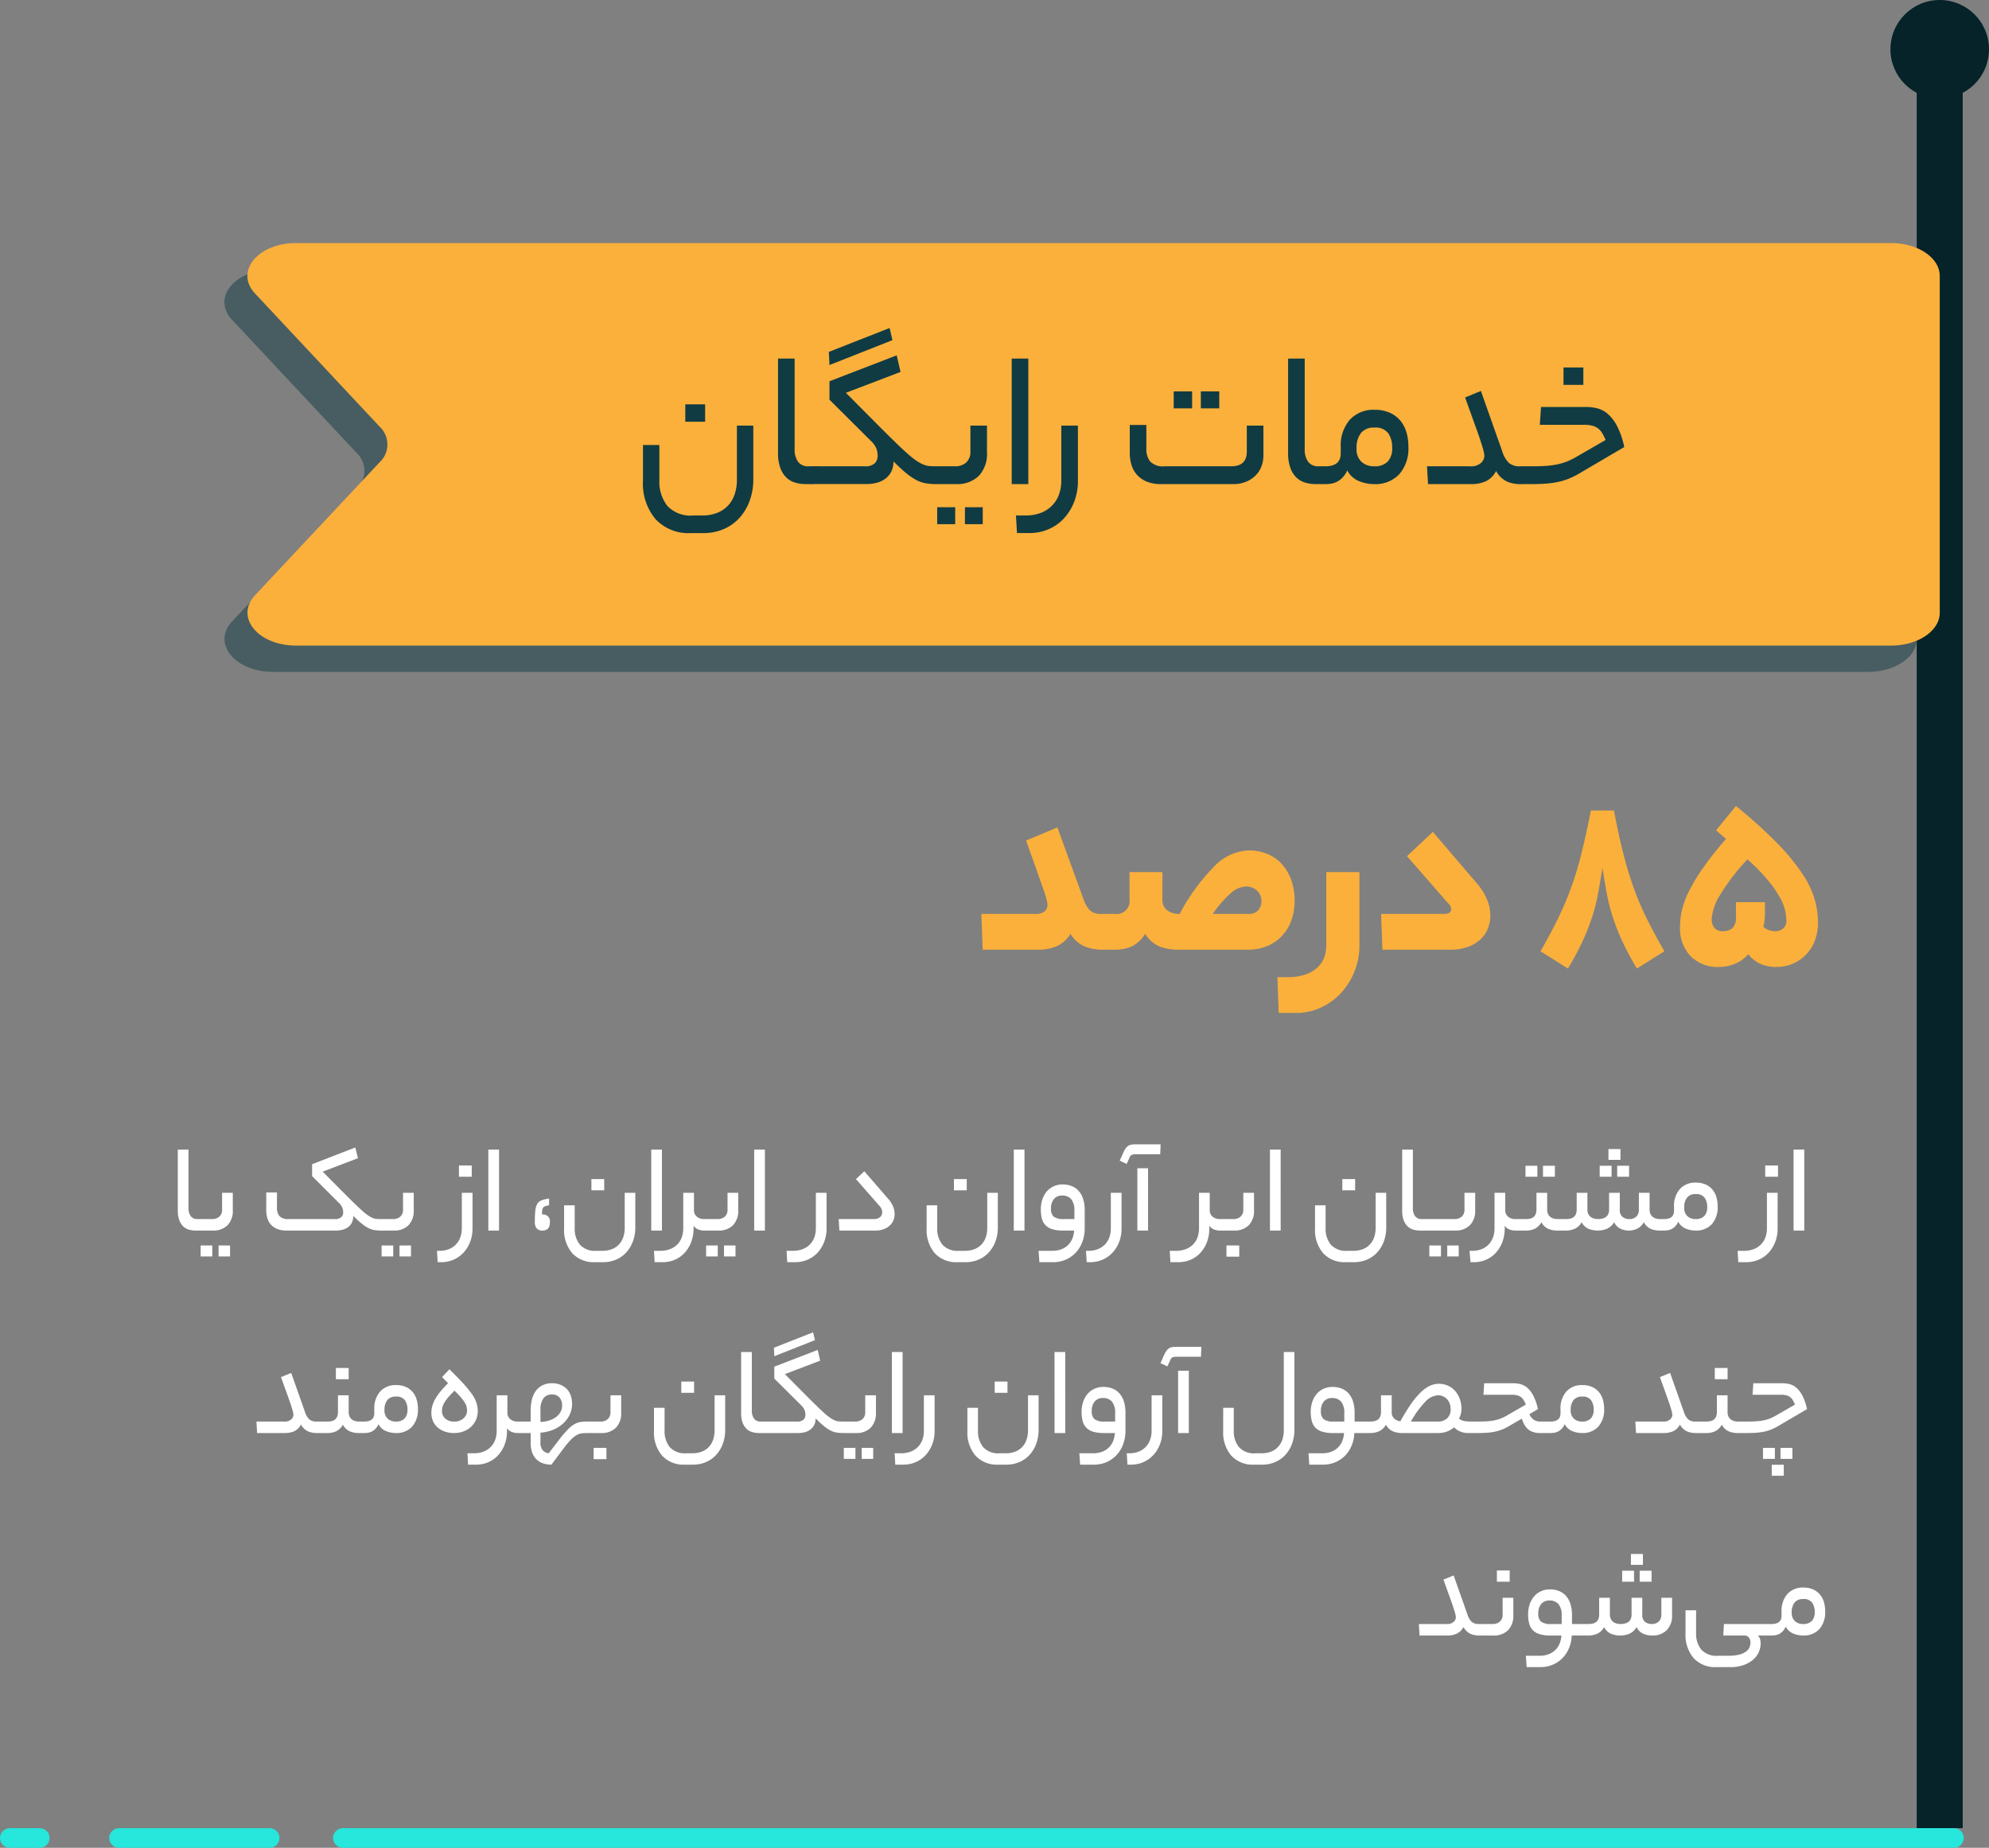 <svg xmlns="http://www.w3.org/2000/svg" width="304.5" height="282.908" viewBox="0 0 304.5 282.908"><rect x="0" y="0" width="304.5" height="282.908" fill="#808080" stroke="none"/><g transform="translate(-46.5 -3084.593)"><g transform="translate(-228.105 170.402)"><ellipse cx="7.545" cy="7.545" rx="7.545" ry="7.545" transform="translate(564.016 2914.19)" fill="#052329"/><path d="M0,0H7.042V269.845H0Z" transform="translate(568.04 2924.25)" fill="#052329"/><g transform="translate(308.96 2951.406)"><path d="M2076.315,524.568H1832.137c-5.865,0-9.427,4.369-6.292,7.718l19.114,20.427a3.711,3.711,0,0,1,0,5.377l-19.1,20.388c-3.138,3.349.424,7.72,6.291,7.72h244.169c4.112,0,7.445-2.252,7.445-5.03V529.6C2083.76,526.82,2080.427,524.568,2076.315,524.568Z" transform="translate(-1824.68 -520.544)" fill="#103b43" opacity="0.51" style="isolation:isolate"/><path d="M2072.815,520.568H1828.637c-5.865,0-9.427,4.369-6.292,7.718l19.114,20.427a3.711,3.711,0,0,1,0,5.377l-19.1,20.388c-3.138,3.349.425,7.72,6.291,7.72h244.169c4.111,0,7.445-2.252,7.445-5.03V525.6C2080.26,522.82,2076.927,520.568,2072.815,520.568Z" transform="translate(-1817.659 -520.568)" fill="#fbb03b"/></g><path d="M-58.172-.713A9.381,9.381,0,0,1-58.714,2.5a7.965,7.965,0,0,1-1.535,2.62,7,7,0,0,1-2.418,1.751A7.761,7.761,0,0,1-65.86,7.5h-1.891a6.878,6.878,0,0,1-5.394-2.139A8.447,8.447,0,0,1-75.067-.5V-5.983h2.511V-.589a6,6,0,0,0,1.209,3.906A4.827,4.827,0,0,0-67.379,4.8h1.364a6.048,6.048,0,0,0,2.4-.434,4.56,4.56,0,0,0,1.659-1.178,4.756,4.756,0,0,0,.961-1.736,6.923,6.923,0,0,0,.31-2.077V-8.959h2.511Zm-7.378-8.835h-3.038v-2.666h3.038ZM-50.174,0a5.58,5.58,0,0,1-1.612-.233,3.24,3.24,0,0,1-1.348-.791A3.934,3.934,0,0,1-54.049-2.5a6.576,6.576,0,0,1-.341-2.279V-19.22h2.542V-5.332a3.177,3.177,0,0,0,.512,1.891,1.866,1.866,0,0,0,1.627.713h.62q.682,0,.682,1.333,0,1.4-.682,1.4Zm3.565-20.243,9.3-3.658.434,1.86-9.641,3.813Zm5.456,17.515a2.124,2.124,0,0,0,1.581-.465,1.618,1.618,0,0,0,.434-1.147,3.462,3.462,0,0,0-.171-1.038,3.382,3.382,0,0,0-.883-1.255l-6.324-6.293v-2.821l10.292-3.968.589,2.542L-44-13.981l5.115,5.146q1.488,1.488,2.558,2.526t1.844,1.72a12.078,12.078,0,0,0,1.349,1.054,6.154,6.154,0,0,0,1.038.558,3.039,3.039,0,0,0,.93.217q.465.031,1.023.031a.534.534,0,0,1,.542.326,2.715,2.715,0,0,1,.14,1.007,2.963,2.963,0,0,1-.14,1.054A.532.532,0,0,1-30.148,0a9.746,9.746,0,0,1-1.628-.124,4.878,4.878,0,0,1-1.441-.5,9.386,9.386,0,0,1-1.55-1.054q-.837-.682-1.953-1.8a3.372,3.372,0,0,1-.341,1.581,3.13,3.13,0,0,1-.9,1.07,3.8,3.8,0,0,1-1.3.62,6.15,6.15,0,0,1-1.612.2h-8.215a.534.534,0,0,1-.542-.325,2.6,2.6,0,0,1-.139-.976,3.082,3.082,0,0,1,.139-1.085.532.532,0,0,1,.542-.341Zm13.826,0a2.477,2.477,0,0,0,1.752-.589,2.169,2.169,0,0,0,.635-1.674V-8.959H-22.4v4.092a4.888,4.888,0,0,1-1.256,3.612A4.714,4.714,0,0,1-27.141,0h-3.007a.534.534,0,0,1-.542-.325A2.6,2.6,0,0,1-30.83-1.3a3.082,3.082,0,0,1,.139-1.085.532.532,0,0,1,.542-.341Zm4.278,8.866h-2.728v-2.6h2.728Zm-4.216,0h-2.759v-2.6h2.759Zm8.649-25.358h2.542V0h-2.542ZM-8.479-.5a8.766,8.766,0,0,1-.573,3.208,7.918,7.918,0,0,1-1.566,2.542,6.913,6.913,0,0,1-2.356,1.659,7.348,7.348,0,0,1-2.945.589H-17.81l-.155-2.7h1.426a6.35,6.35,0,0,0,2.526-.45,4.816,4.816,0,0,0,1.7-1.193,4.7,4.7,0,0,0,.977-1.689A6.278,6.278,0,0,0-11.021-.5V-8.959h2.542ZM4.232,0A5.584,5.584,0,0,1,2.046-.388,4.05,4.05,0,0,1,.558-1.426,4.044,4.044,0,0,1-.279-2.945,6.263,6.263,0,0,1-.542-4.774V-9.052H2v3.658a2.989,2.989,0,0,0,.589,1.937,2.764,2.764,0,0,0,2.232.729H14.989q2.387,0,2.387-2.263V-8.959h2.542v4.464a4.772,4.772,0,0,1-.372,1.953,3.973,3.973,0,0,1-1.008,1.395,4.474,4.474,0,0,1-1.457.853A5.06,5.06,0,0,1,15.361,0ZM13.16-11.594H10.339v-2.6H13.16Zm-4.154,0H6.185v-2.6H9.006ZM27.915,0A5.58,5.58,0,0,1,26.3-.233a3.24,3.24,0,0,1-1.348-.791A3.934,3.934,0,0,1,24.04-2.5,6.576,6.576,0,0,1,23.7-4.774V-19.22h2.542V-5.332a3.177,3.177,0,0,0,.512,1.891,1.866,1.866,0,0,0,1.627.713H29q.682,0,.682,1.333Q29.682,0,29,0ZM29.4-2.728q2.356,0,2.356-1.984v-.961a6.006,6.006,0,0,1,1.379-4.169,4.885,4.885,0,0,1,3.828-1.535,5.549,5.549,0,0,1,2.232.419A4.489,4.489,0,0,1,40.811-9.8a4.888,4.888,0,0,1,.976,1.783,7.588,7.588,0,0,1,.326,2.279,5.988,5.988,0,0,1-1.4,4.232A4.986,4.986,0,0,1,36.874,0,6.006,6.006,0,0,1,34.5-.48a3.521,3.521,0,0,1-1.751-1.628,3.524,3.524,0,0,1-.682,1.069,3.4,3.4,0,0,1-.837.651,2.9,2.9,0,0,1-.915.31A5.75,5.75,0,0,1,29.4,0H29a.534.534,0,0,1-.542-.325,2.6,2.6,0,0,1-.139-.976,3.082,3.082,0,0,1,.139-1.085A.532.532,0,0,1,29-2.728Zm10.23-2.821a3.821,3.821,0,0,0-.6-2.232,2.407,2.407,0,0,0-2.124-.868,2.476,2.476,0,0,0-2.062.837,3.7,3.7,0,0,0-.666,2.356,2.61,2.61,0,0,0,.759,2.046,2.79,2.79,0,0,0,1.938.682,2.716,2.716,0,0,0,2.077-.729A2.949,2.949,0,0,0,39.633-5.549ZM51.507-2.728a2.325,2.325,0,0,0,1.736-.527,1.531,1.531,0,0,0,.5-1.023,3.459,3.459,0,0,0-.109-.744q-.108-.465-.418-1.426t-.9-2.589q-.589-1.628-1.519-4.231l2.418-.992,3.255,9.207a4.241,4.241,0,0,0,1.023,1.8,2.528,2.528,0,0,0,1.736.527h.4q.682,0,.682,1.333,0,1.4-.682,1.4h-.4a5.329,5.329,0,0,1-1.968-.372,3.743,3.743,0,0,1-1.721-1.643,3.457,3.457,0,0,1-1.628,1.6A5.334,5.334,0,0,1,51.785,0H45.12l-.155-2.728Zm17.05.93a13.068,13.068,0,0,1-1.581.837A10.08,10.08,0,0,1,65.317-.4a12.887,12.887,0,0,1-1.937.31Q62.326,0,60.962,0H59.629a.534.534,0,0,1-.542-.325,2.6,2.6,0,0,1-.139-.976,3.082,3.082,0,0,1,.139-1.085.532.532,0,0,1,.542-.341h1.426q1.178,0,2.093-.062a13.183,13.183,0,0,0,1.689-.217,8.854,8.854,0,0,0,1.457-.418,10.628,10.628,0,0,0,1.395-.667l4.619-2.666q-.248-.558-.48-.977a2.559,2.559,0,0,0-.6-.728,2.476,2.476,0,0,0-.9-.465,4.815,4.815,0,0,0-1.333-.155H62.233l.186-2.728h6.944a6.828,6.828,0,0,1,1.689.217,3.981,3.981,0,0,1,1.612.868,6.443,6.443,0,0,1,1.41,1.86A12.439,12.439,0,0,1,75.16-5.673ZM68.9-15.19H65.86v-2.666H68.9Z" transform="translate(448.105 2988.311)" fill="#103b43"/></g><path d="M-56.1-5.48a2.164,2.164,0,0,0,1.56-.42,1.289,1.289,0,0,0,.4-.9,3.757,3.757,0,0,0-.08-.66,12.354,12.354,0,0,0-.42-1.42q-.34-1-1-2.86t-1.78-4.98l4.8-2,4,11a4.834,4.834,0,0,0,.98,1.7,2.584,2.584,0,0,0,1.86.54h.44q.88,0,.88,2.64,0,2.84-.88,2.84h-.44a7.468,7.468,0,0,1-2.58-.46,4.75,4.75,0,0,1-2.26-1.98,4.61,4.61,0,0,1-2.1,1.9A6.882,6.882,0,0,1-55.46,0h-8.6l-.2-5.48Zm22.2,0a30.813,30.813,0,0,1,5.36-7.34,7.672,7.672,0,0,1,5.2-2.38,7.283,7.283,0,0,1,2.96.58A6.176,6.176,0,0,1-18.16-13a7.269,7.269,0,0,1,1.38,2.46,9.5,9.5,0,0,1,.48,3.06,9.109,9.109,0,0,1-.42,2.74,6.822,6.822,0,0,1-1.32,2.4A6.606,6.606,0,0,1-20.3-.64,7.655,7.655,0,0,1-23.58,0H-34.14A8.1,8.1,0,0,1-36.9-.46a4.729,4.729,0,0,1-2.28-1.98A4.889,4.889,0,0,1-41.34-.46,6.666,6.666,0,0,1-43.82,0h-1.52q-.52,0-.7-.66a8.086,8.086,0,0,1-.18-1.98,9.243,9.243,0,0,1,.18-2.18q.18-.66.7-.66h1.52a1.98,1.98,0,0,0,2.24-2.24v-4.16h5.04v4.16a1.963,1.963,0,0,0,.74,1.7A3.143,3.143,0,0,0-33.9-5.48Zm12.52-2a2.339,2.339,0,0,0-.12-.7,2,2,0,0,0-.42-.72,2.348,2.348,0,0,0-.76-.56,2.529,2.529,0,0,0-1.1-.22,3.694,3.694,0,0,0-2.2.94,15.954,15.954,0,0,0-2.84,3.26h5.48a1.811,1.811,0,0,0,1.48-.58A2.154,2.154,0,0,0-21.38-7.48Zm15,6.84a10.608,10.608,0,0,1-.74,3.92,10.567,10.567,0,0,1-2.04,3.3,9.8,9.8,0,0,1-3.08,2.26,8.929,8.929,0,0,1-3.86.84h-2.64l-.2-5.48h1.52a8.218,8.218,0,0,0,2.82-.42,5.158,5.158,0,0,0,1.84-1.1,3.942,3.942,0,0,0,1-1.54,5.366,5.366,0,0,0,.3-1.78V-11.88h5.08Zm17.84-9.68a9.6,9.6,0,0,1,1.66,2.56,6.363,6.363,0,0,1,.54,2.48,5.492,5.492,0,0,1-.38,2.04,4.535,4.535,0,0,1-1.16,1.68A5.659,5.659,0,0,1,10.18-.42,7.854,7.854,0,0,1,7.5,0H-2.86l-.2-5.48H6.62q1.04,0,1.04-.76a1.152,1.152,0,0,0-.4-.8L.9-14.32l3.96-3.72Zm19.36-2.2q-.32,2.04-.64,3.78a30.108,30.108,0,0,1-.86,3.48,32.887,32.887,0,0,1-1.42,3.7,44.037,44.037,0,0,1-2.36,4.44L21.34.24q1.56-2.72,2.68-5.02a50.207,50.207,0,0,0,2-4.7A50.578,50.578,0,0,0,27.6-14.7q.7-2.82,1.46-6.62h3.52q.72,3.8,1.44,6.62T35.6-9.48a43.99,43.99,0,0,0,2,4.7q1.14,2.3,2.7,5.02L36.1,2.88a44.036,44.036,0,0,1-2.36-4.44,32.888,32.888,0,0,1-1.42-3.7,30.108,30.108,0,0,1-.86-3.48Q31.14-10.48,30.82-12.52Zm11.88,9A11.538,11.538,0,0,1,43-6.08a13.321,13.321,0,0,1,1.08-2.9,28.416,28.416,0,0,1,2.14-3.54,52.531,52.531,0,0,1,3.52-4.44l-1.52-1.32L51.26-22a74.16,74.16,0,0,1,6.42,5.8,31.632,31.632,0,0,1,3.82,4.68,14.28,14.28,0,0,1,1.84,3.9,13.127,13.127,0,0,1,.48,3.42,7.564,7.564,0,0,1-.54,2.96A6.3,6.3,0,0,1,61.84.9a6.168,6.168,0,0,1-2.02,1.3,6.187,6.187,0,0,1-2.28.44,6.093,6.093,0,0,1-2.56-.48A5.083,5.083,0,0,1,53.14.68,5.1,5.1,0,0,1,51.1,2.16a6.325,6.325,0,0,1-2.36.48A5.877,5.877,0,0,1,44.3.98,6.211,6.211,0,0,1,42.7-3.52ZM58.98-4.4a8.042,8.042,0,0,0-.18-1.54A7.439,7.439,0,0,0,58-7.98a17.85,17.85,0,0,0-1.8-2.6,29.471,29.471,0,0,0-3.18-3.26,33.624,33.624,0,0,0-4.22,5.5,7.969,7.969,0,0,0-1.26,3.7,2.16,2.16,0,0,0,.38,1.24,1.549,1.549,0,0,0,1.38.56,2.2,2.2,0,0,0,1.4-.44,2.229,2.229,0,0,0,.56-1.8v-2.2H55.7v1.56a10.06,10.06,0,0,1-.06,1.18,9.651,9.651,0,0,1-.18,1.02,2.21,2.21,0,0,0,.8.5,2.718,2.718,0,0,0,.96.18,1.806,1.806,0,0,0,1.3-.44A1.483,1.483,0,0,0,58.98-4.4Z" transform="translate(261 3230)" fill="#fbb03b"/><path d="M8.44,18a3.6,3.6,0,0,1-1.04-.15,2.09,2.09,0,0,1-.87-.51,2.538,2.538,0,0,1-.59-.95,4.243,4.243,0,0,1-.22-1.47V5.6H7.36v8.96a2.05,2.05,0,0,0,.33,1.22,1.2,1.2,0,0,0,1.05.46h.4q.44,0,.44.86,0,.9-.44.9Zm2.52-1.76a1.6,1.6,0,0,0,1.13-.38,1.4,1.4,0,0,0,.41-1.08V12.22h1.64v2.64a3.154,3.154,0,0,1-.81,2.33,3.041,3.041,0,0,1-2.25.81H9.14a.344.344,0,0,1-.35-.21,1.68,1.68,0,0,1-.09-.63,1.989,1.989,0,0,1,.09-.7.343.343,0,0,1,.35-.22Zm2.76,5.72H11.96V20.28h1.76Zm-2.72,0H9.22V20.28H11ZM26.28,9.66V7.84L32.9,5.28l.4,1.64L27.9,8.98l3.3,3.32q.96.96,1.65,1.63t1.19,1.11a7.792,7.792,0,0,0,.87.68,3.971,3.971,0,0,0,.67.36,1.96,1.96,0,0,0,.6.14q.3.02.66.02a.344.344,0,0,1,.35.21,1.752,1.752,0,0,1,.09.65,1.912,1.912,0,0,1-.09.68.343.343,0,0,1-.35.22,6.287,6.287,0,0,1-1.05-.08,3.147,3.147,0,0,1-.93-.32,6.055,6.055,0,0,1-1-.68q-.54-.44-1.28-1.16a2.262,2.262,0,0,1-.21,1.02,1.923,1.923,0,0,1-.57.69,2.445,2.445,0,0,1-.85.4,4,4,0,0,1-1.03.13H22.34a3.6,3.6,0,0,1-1.41-.25,2.522,2.522,0,0,1-1.5-1.65,4.04,4.04,0,0,1-.17-1.18V12.16H20.9v2.36a1.92,1.92,0,0,0,.38,1.26,1.806,1.806,0,0,0,1.44.46h7.02a1.37,1.37,0,0,0,1.02-.3,1.044,1.044,0,0,0,.28-.74,2.064,2.064,0,0,0-.12-.67,2.316,2.316,0,0,0-.58-.81Zm12.38,6.58a1.6,1.6,0,0,0,1.13-.38,1.4,1.4,0,0,0,.41-1.08V12.22h1.64v2.64a3.154,3.154,0,0,1-.81,2.33,3.041,3.041,0,0,1-2.25.81H36.84a.344.344,0,0,1-.35-.21,1.68,1.68,0,0,1-.09-.63,1.989,1.989,0,0,1,.09-.7.343.343,0,0,1,.35-.22Zm2.76,5.72H39.66V20.28h1.76Zm-2.72,0H36.92V20.28H38.7Zm6.7-.86h.34a3.839,3.839,0,0,0,1.57-.29,3.045,3.045,0,0,0,1.07-.77A3.109,3.109,0,0,0,49,18.95a4.05,4.05,0,0,0,.2-1.27V12.22h1.64v5.46a5.655,5.655,0,0,1-.37,2.07,5.017,5.017,0,0,1-1.02,1.64,4.592,4.592,0,0,1-1.52,1.07,4.67,4.67,0,0,1-1.89.38H45.5ZM50.72,9.76H48.76V8.04h1.96ZM53.26,5.6H54.9V18H53.26ZM61.54,18a1.116,1.116,0,0,1-.87-.32,1.491,1.491,0,0,1-.29-1.02,16.412,16.412,0,0,1,.07-1.69,2.632,2.632,0,0,1,.29-1.03,1.307,1.307,0,0,1,.66-.56,4.925,4.925,0,0,1,1.16-.28v1.02a4.61,4.61,0,0,0-.6.16.625.625,0,0,0-.32.23.9.9,0,0,0-.13.39,5.4,5.4,0,0,0-.03.64,1.049,1.049,0,0,1,1.2,1.24Q62.68,18,61.54,18Zm14.22-.46a6.053,6.053,0,0,1-.35,2.07,5.139,5.139,0,0,1-.99,1.69,4.518,4.518,0,0,1-1.56,1.13,5.007,5.007,0,0,1-2.06.41H69.58a4.437,4.437,0,0,1-3.48-1.38,5.449,5.449,0,0,1-1.24-3.78V14.14h1.62v3.48a3.872,3.872,0,0,0,.78,2.52,3.114,3.114,0,0,0,2.56.96h.88a3.9,3.9,0,0,0,1.55-.28,2.942,2.942,0,0,0,1.07-.76,3.068,3.068,0,0,0,.62-1.12,4.466,4.466,0,0,0,.2-1.34V12.22h1.62ZM71,11.84H69.04V10.12H71ZM78.2,5.6h1.64V18H78.2Zm6.48,12.08a5.8,5.8,0,0,1-.36,2.07,5.063,5.063,0,0,1-.99,1.64,4.382,4.382,0,0,1-1.5,1.07,4.67,4.67,0,0,1-1.89.38H78.72l-.1-1.74h.92a4.1,4.1,0,0,0,1.63-.29,3.107,3.107,0,0,0,1.1-.77,3.033,3.033,0,0,0,.63-1.09,4.05,4.05,0,0,0,.2-1.27V12.22h1.64v2.62a1.286,1.286,0,0,0,.43,1.03,1.672,1.672,0,0,0,1.13.37h.22q.44,0,.44.86,0,.9-.44.9H86.3a2.56,2.56,0,0,1-.88-.16,1.554,1.554,0,0,1-.74-.58Zm3.66-1.44a1.6,1.6,0,0,0,1.13-.38,1.4,1.4,0,0,0,.41-1.08V12.22h1.64v2.64a3.154,3.154,0,0,1-.81,2.33,3.041,3.041,0,0,1-2.25.81H86.52a.344.344,0,0,1-.35-.21,1.68,1.68,0,0,1-.09-.63,1.989,1.989,0,0,1,.09-.7.343.343,0,0,1,.35-.22Zm2.76,5.72H89.34V20.28H91.1Zm-2.72,0H86.6V20.28h1.78ZM93.96,5.6H95.6V18H93.96Zm11.08,12.08a5.655,5.655,0,0,1-.37,2.07,5.108,5.108,0,0,1-1.01,1.64,4.46,4.46,0,0,1-1.52,1.07,4.741,4.741,0,0,1-1.9.38H99.02l-.1-1.74h.92a4.1,4.1,0,0,0,1.63-.29,3.107,3.107,0,0,0,1.1-.77,3.033,3.033,0,0,0,.63-1.09,4.05,4.05,0,0,0,.2-1.27V12.22h1.64Zm9.42-4.56a4.338,4.338,0,0,1,.76,1.19,3.041,3.041,0,0,1,.24,1.15,2.481,2.481,0,0,1-.2,1,2.345,2.345,0,0,1-.57.8,2.693,2.693,0,0,1-.93.54,3.794,3.794,0,0,1-1.28.2H107l-.1-1.76h5.34a1.47,1.47,0,0,0,.98-.29.94.94,0,0,0,.34-.75,1.51,1.51,0,0,0-.46-1.02l-3.56-4.06,1.28-1.2Zm16.8,4.42a6.052,6.052,0,0,1-.35,2.07,5.139,5.139,0,0,1-.99,1.69,4.518,4.518,0,0,1-1.56,1.13,5.007,5.007,0,0,1-2.06.41h-1.22a4.437,4.437,0,0,1-3.48-1.38,5.449,5.449,0,0,1-1.24-3.78V14.14h1.62v3.48a3.872,3.872,0,0,0,.78,2.52,3.114,3.114,0,0,0,2.56.96h.88a3.9,3.9,0,0,0,1.55-.28,2.942,2.942,0,0,0,1.07-.76,3.068,3.068,0,0,0,.62-1.12,4.466,4.466,0,0,0,.2-1.34V12.22h1.62Zm-4.76-5.7h-1.96V10.12h1.96Zm7.2-6.24h1.64V18H133.7Zm5.88,15.5a3.832,3.832,0,0,0,1.44-.25,2.966,2.966,0,0,0,1.03-.67,2.911,2.911,0,0,0,.63-.98,3.931,3.931,0,0,0,.26-1.2h-1.7a5.4,5.4,0,0,1-1.68-.22,2.384,2.384,0,0,1-1.04-.64,2.337,2.337,0,0,1-.53-1.03,5.749,5.749,0,0,1-.15-1.37,4.744,4.744,0,0,1,.22-1.45,3.686,3.686,0,0,1,.64-1.21,3.073,3.073,0,0,1,1.05-.83,3.292,3.292,0,0,1,1.47-.31,3.715,3.715,0,0,1,1.27.22,2.818,2.818,0,0,1,1.07.69,3.315,3.315,0,0,1,.73,1.23,5.523,5.523,0,0,1,.27,1.84v2.76a5.874,5.874,0,0,1-.33,1.96,4.905,4.905,0,0,1-.96,1.65,4.643,4.643,0,0,1-1.53,1.13,4.769,4.769,0,0,1-2.04.42h-2.08l-.12-1.74Zm-.18-6.46a1.59,1.59,0,0,0,.41,1.23,2.46,2.46,0,0,0,1.59.37h1.58V15a2.7,2.7,0,0,0-.49-1.81,1.74,1.74,0,0,0-1.37-.55,1.575,1.575,0,0,0-1.27.53A2.2,2.2,0,0,0,139.4,14.64Zm5.36,6.46h.34a3.839,3.839,0,0,0,1.57-.29,3.045,3.045,0,0,0,1.07-.77,3.109,3.109,0,0,0,.62-1.09,4.05,4.05,0,0,0,.2-1.27V12.22h1.64v5.46a5.656,5.656,0,0,1-.37,2.07,5.017,5.017,0,0,1-1.02,1.64,4.592,4.592,0,0,1-1.52,1.07,4.67,4.67,0,0,1-1.89.38h-.54Zm7.86-12.64h1.64V18h-1.64Zm-.22-2.14a1.887,1.887,0,0,0-.62.08.772.772,0,0,0-.38.48l-.42.92-1.06-.5.56-1.26a4.192,4.192,0,0,1,.35-.62,1.469,1.469,0,0,1,.38-.38,1.273,1.273,0,0,1,.48-.19,3.629,3.629,0,0,1,.65-.05h3.84l-.06,1.52Zm11.24,11.36a5.8,5.8,0,0,1-.36,2.07,5.063,5.063,0,0,1-.99,1.64,4.382,4.382,0,0,1-1.5,1.07,4.67,4.67,0,0,1-1.89.38h-1.22l-.1-1.74h.92a4.1,4.1,0,0,0,1.63-.29,3.107,3.107,0,0,0,1.1-.77,3.033,3.033,0,0,0,.63-1.09,4.05,4.05,0,0,0,.2-1.27V12.22h1.64v2.62a1.286,1.286,0,0,0,.43,1.03,1.672,1.672,0,0,0,1.13.37h.22q.44,0,.44.86,0,.9-.44.9h-.22a2.56,2.56,0,0,1-.88-.16,1.554,1.554,0,0,1-.74-.58Zm3.66-1.44a1.6,1.6,0,0,0,1.13-.38,1.4,1.4,0,0,0,.41-1.08V12.22h1.64v2.64a3.154,3.154,0,0,1-.81,2.33,3.041,3.041,0,0,1-2.25.81h-1.94a.344.344,0,0,1-.35-.21,1.68,1.68,0,0,1-.09-.63,1.989,1.989,0,0,1,.09-.7.343.343,0,0,1,.35-.22Zm.92,5.76h-1.96V20.28h1.96Zm4.7-16.4h1.64V18h-1.64Zm17.8,11.94a6.052,6.052,0,0,1-.35,2.07,5.138,5.138,0,0,1-.99,1.69,4.518,4.518,0,0,1-1.56,1.13,5.007,5.007,0,0,1-2.06.41h-1.22a4.437,4.437,0,0,1-3.48-1.38,5.449,5.449,0,0,1-1.24-3.78V14.14h1.62v3.48a3.872,3.872,0,0,0,.78,2.52,3.114,3.114,0,0,0,2.56.96h.88a3.9,3.9,0,0,0,1.55-.28,2.942,2.942,0,0,0,1.07-.76,3.068,3.068,0,0,0,.62-1.12,4.466,4.466,0,0,0,.2-1.34V12.22h1.62Zm-4.76-5.7H184V10.12h1.96ZM195.88,18a3.6,3.6,0,0,1-1.04-.15,2.09,2.09,0,0,1-.87-.51,2.538,2.538,0,0,1-.59-.95,4.242,4.242,0,0,1-.22-1.47V5.6h1.64v8.96a2.049,2.049,0,0,0,.33,1.22,1.2,1.2,0,0,0,1.05.46h.4q.44,0,.44.86,0,.9-.44.9Zm.7,0a.344.344,0,0,1-.35-.21,1.68,1.68,0,0,1-.09-.63,1.989,1.989,0,0,1,.09-.7.343.343,0,0,1,.35-.22h4.58a1.6,1.6,0,0,0,1.13-.38,1.4,1.4,0,0,0,.41-1.08V12.22h1.64v2.64a3.131,3.131,0,0,1-.82,2.33,3.048,3.048,0,0,1-2.24.81Zm5.24,3.96h-1.76V20.28h1.76Zm-2.72,0h-1.78V20.28h1.78Zm9.84-7.12a1.286,1.286,0,0,0,.43,1.03,1.641,1.641,0,0,0,1.11.37h.22q.44,0,.44.86,0,.9-.44.9h-.22a2.56,2.56,0,0,1-.88-.16,1.554,1.554,0,0,1-.74-.58v.42a5.8,5.8,0,0,1-.36,2.07,5.063,5.063,0,0,1-.99,1.64,4.407,4.407,0,0,1-1.49,1.07,4.6,4.6,0,0,1-1.88.38h-.52l-.14-1.74h.36a3.839,3.839,0,0,0,1.57-.29,3.045,3.045,0,0,0,1.07-.77,3.109,3.109,0,0,0,.62-1.09,4.05,4.05,0,0,0,.2-1.27V12.22h1.64Zm3.22,1.4q1.56,0,1.56-1.46V12.22h1.64v2.56a1.607,1.607,0,0,0,.13.68,1.189,1.189,0,0,0,.35.45,1.458,1.458,0,0,0,.51.25,2.209,2.209,0,0,0,.59.08h.56q.46,0,.46.86,0,.9-.46.9h-.62a3.5,3.5,0,0,1-1.35-.26,2.176,2.176,0,0,1-1.05-1.02,2.424,2.424,0,0,1-1.05,1.02,3.114,3.114,0,0,1-1.27.26H210.7a.344.344,0,0,1-.35-.21,1.68,1.68,0,0,1-.09-.63,1.989,1.989,0,0,1,.09-.7.343.343,0,0,1,.35-.22Zm4.38-6.48h-1.82V8.08h1.82Zm-2.68,0h-1.82V8.08h1.82Zm4.44,6.48q1.58,0,1.58-1.46V12.22h1.64v2.56a1.508,1.508,0,0,0,.14.68,1.281,1.281,0,0,0,.36.45,1.458,1.458,0,0,0,.51.25,2.209,2.209,0,0,0,.59.08q1.72,0,1.72-1.46V12.22h1.64v2.56a1.336,1.336,0,0,0,.43,1.14,1.645,1.645,0,0,0,1.01.32,1.5,1.5,0,0,0,1.09-.38,1.439,1.439,0,0,0,.39-1.08V12.22h1.64v2.56a1.607,1.607,0,0,0,.13.68,1.189,1.189,0,0,0,.35.45,1.469,1.469,0,0,0,.5.25,2.03,2.03,0,0,0,.56.08H233q.44,0,.44.86,0,.9-.44.9h-.42a3.556,3.556,0,0,1-1.37-.26,2.176,2.176,0,0,1-1.05-1.02,2.392,2.392,0,0,1-1.07,1.02,2.981,2.981,0,0,1-1.17.26,3.234,3.234,0,0,1-1.3-.26,2.211,2.211,0,0,1-1.02-1.02,2.33,2.33,0,0,1-1.12,1.02,3.679,3.679,0,0,1-1.36.26,3.762,3.762,0,0,1-1.41-.26,2.157,2.157,0,0,1-1.07-1.02,2.377,2.377,0,0,1-1.08,1.02,3.378,3.378,0,0,1-1.32.26h-.74a.344.344,0,0,1-.35-.21,1.68,1.68,0,0,1-.09-.63,1.989,1.989,0,0,1,.09-.7.343.343,0,0,1,.35-.22Zm8.28-9.06h-1.84V5.52h1.84Zm1.32,2.58h-1.82V8.08h1.82Zm-2.68,0H223.4V8.08h1.82Zm8.04,6.48q1.52,0,1.52-1.28v-.62a3.875,3.875,0,0,1,.89-2.69,3.151,3.151,0,0,1,2.47-.99,3.58,3.58,0,0,1,1.44.27,2.9,2.9,0,0,1,1.04.75,3.153,3.153,0,0,1,.63,1.15,4.9,4.9,0,0,1,.21,1.47,3.863,3.863,0,0,1-.9,2.73,3.216,3.216,0,0,1-2.48.97,3.875,3.875,0,0,1-1.53-.31,2.272,2.272,0,0,1-1.13-1.05,2.273,2.273,0,0,1-.44.69,2.2,2.2,0,0,1-.54.42,1.873,1.873,0,0,1-.59.2,3.71,3.71,0,0,1-.59.05H233a.344.344,0,0,1-.35-.21,1.68,1.68,0,0,1-.09-.63,1.989,1.989,0,0,1,.09-.7.343.343,0,0,1,.35-.22Zm6.6-1.82a2.465,2.465,0,0,0-.39-1.44,1.553,1.553,0,0,0-1.37-.56,1.6,1.6,0,0,0-1.33.54,2.384,2.384,0,0,0-.43,1.52,1.684,1.684,0,0,0,.49,1.32,1.8,1.8,0,0,0,1.25.44,1.752,1.752,0,0,0,1.34-.47A1.9,1.9,0,0,0,239.86,14.42Zm10.78,3.26a5.656,5.656,0,0,1-.37,2.07,5.108,5.108,0,0,1-1.01,1.64,4.46,4.46,0,0,1-1.52,1.07,4.741,4.741,0,0,1-1.9.38h-1.22l-.1-1.74h.92a4.1,4.1,0,0,0,1.63-.29,3.107,3.107,0,0,0,1.1-.77,3.033,3.033,0,0,0,.63-1.09,4.05,4.05,0,0,0,.2-1.27V12.22h1.64Zm.06-7.92h-1.96V8.04h1.96Zm2.38-4.16h1.64V18h-1.64ZM21.98,47.24a1.5,1.5,0,0,0,1.12-.34.988.988,0,0,0,.32-.66,2.231,2.231,0,0,0-.07-.48q-.07-.3-.27-.92t-.58-1.67q-.38-1.05-.98-2.73l1.56-.64,2.1,5.94a2.736,2.736,0,0,0,.66,1.16,1.631,1.631,0,0,0,1.12.34h.26q.44,0,.44.86,0,.9-.44.9h-.26a3.438,3.438,0,0,1-1.27-.24,2.415,2.415,0,0,1-1.11-1.06,2.23,2.23,0,0,1-1.05,1.03,3.441,3.441,0,0,1-1.37.27h-4.3l-.1-1.76Zm6.7,0q1.56,0,1.56-1.46V43.22h1.64v2.56a1.607,1.607,0,0,0,.13.68,1.189,1.189,0,0,0,.35.45,1.458,1.458,0,0,0,.51.25,2.209,2.209,0,0,0,.59.08h.56q.46,0,.46.86,0,.9-.46.9H33.4a3.5,3.5,0,0,1-1.35-.26A2.176,2.176,0,0,1,31,47.72a2.424,2.424,0,0,1-1.05,1.02,3.114,3.114,0,0,1-1.27.26H27.22a.344.344,0,0,1-.35-.21,1.68,1.68,0,0,1-.09-.63,1.989,1.989,0,0,1,.09-.7.343.343,0,0,1,.35-.22Zm3.2-6.48H29.92V39.04h1.96Zm2.4,6.48q1.52,0,1.52-1.28v-.62a3.875,3.875,0,0,1,.89-2.69,3.151,3.151,0,0,1,2.47-.99,3.58,3.58,0,0,1,1.44.27,2.9,2.9,0,0,1,1.04.75,3.153,3.153,0,0,1,.63,1.15,4.9,4.9,0,0,1,.21,1.47,3.863,3.863,0,0,1-.9,2.73A3.216,3.216,0,0,1,39.1,49a3.875,3.875,0,0,1-1.53-.31,2.272,2.272,0,0,1-1.13-1.05,2.274,2.274,0,0,1-.44.69,2.2,2.2,0,0,1-.54.42,1.873,1.873,0,0,1-.59.2,3.71,3.71,0,0,1-.59.05h-.26a.344.344,0,0,1-.35-.21,1.68,1.68,0,0,1-.09-.63,1.989,1.989,0,0,1,.09-.7.343.343,0,0,1,.35-.22Zm6.6-1.82a2.465,2.465,0,0,0-.39-1.44,1.553,1.553,0,0,0-1.37-.56,1.6,1.6,0,0,0-1.33.54,2.384,2.384,0,0,0-.43,1.52,1.684,1.684,0,0,0,.49,1.32,1.8,1.8,0,0,0,1.25.44,1.752,1.752,0,0,0,1.34-.47A1.9,1.9,0,0,0,40.88,45.42Zm3.66.5a3.891,3.891,0,0,1,.16-1.13,5.134,5.134,0,0,1,.47-1.07,7.663,7.663,0,0,1,.79-1.11q.48-.57,1.14-1.25l-.92-.92,1.12-1.2q1.24,1.22,2.07,2.12a16.667,16.667,0,0,1,1.34,1.62,5.265,5.265,0,0,1,.72,1.35,4.115,4.115,0,0,1,.21,1.31,3.319,3.319,0,0,1-.27,1.34,3.135,3.135,0,0,1-.76,1.07,3.528,3.528,0,0,1-1.15.7,4.033,4.033,0,0,1-1.44.25,4.261,4.261,0,0,1-1.43-.23,3.281,3.281,0,0,1-1.1-.63,2.767,2.767,0,0,1-.7-.97A3.078,3.078,0,0,1,44.54,45.92ZM50,45.56a2.214,2.214,0,0,0-.38-1.27,6.669,6.669,0,0,0-.59-.78q-.37-.43-.95-.99a13.422,13.422,0,0,0-1,1.06,5.617,5.617,0,0,0-.58.82,2.652,2.652,0,0,0-.27.65,2.424,2.424,0,0,0-.07.57,1.532,1.532,0,0,0,.49,1.15,1.928,1.928,0,0,0,1.39.47,2,2,0,0,0,1.43-.5A1.571,1.571,0,0,0,50,45.56Zm6.12,3.12a5.8,5.8,0,0,1-.36,2.07,5.063,5.063,0,0,1-.99,1.64,4.382,4.382,0,0,1-1.5,1.07,4.67,4.67,0,0,1-1.89.38H50.16l-.1-1.74h.92a4.1,4.1,0,0,0,1.63-.29,3.107,3.107,0,0,0,1.1-.77,3.033,3.033,0,0,0,.63-1.09,4.05,4.05,0,0,0,.2-1.27V43.22h1.64v2.62a1.286,1.286,0,0,0,.43,1.03,1.672,1.672,0,0,0,1.13.37h.22q.44,0,.44.86,0,.9-.44.9h-.22a2.56,2.56,0,0,1-.88-.16,1.554,1.554,0,0,1-.74-.58Zm3.62-1.44V45.52a7.336,7.336,0,0,1,.15-1.46,3.96,3.96,0,0,1,.52-1.33,2.938,2.938,0,0,1,1.01-.97,3.133,3.133,0,0,1,1.62-.38,3.234,3.234,0,0,1,1.31.25,2.856,2.856,0,0,1,.96.67,2.681,2.681,0,0,1,.58.99,3.866,3.866,0,0,1,.19,1.23,3.792,3.792,0,0,1-.39,1.72,4.436,4.436,0,0,1-1.05,1.36,5.247,5.247,0,0,1-1.54.93,5.99,5.99,0,0,1-1.86.41v1.42a1.87,1.87,0,0,0,.34,1.27,1.567,1.567,0,0,0,.92.47l1.8-2.34a16.221,16.221,0,0,1,1.24-1.41,4.27,4.27,0,0,1,.98-.75,2.763,2.763,0,0,1,.94-.3,9.345,9.345,0,0,1,1.14-.06.344.344,0,0,1,.35.21,1.752,1.752,0,0,1,.09.65,1.912,1.912,0,0,1-.09.68.343.343,0,0,1-.35.22q-.56,0-.97.04a2.176,2.176,0,0,0-.82.26,3.785,3.785,0,0,0-.86.67,13.583,13.583,0,0,0-1.07,1.25l-1.96,2.62a4.026,4.026,0,0,1-1.26-.19,2.63,2.63,0,0,1-1.01-.6A2.764,2.764,0,0,1,59.98,52a4.33,4.33,0,0,1-.24-1.52V49H57.96a.344.344,0,0,1-.35-.21,1.68,1.68,0,0,1-.09-.63,1.989,1.989,0,0,1,.09-.7.343.343,0,0,1,.35-.22Zm1.5.06a4.927,4.927,0,0,0,1.48-.27,3.382,3.382,0,0,0,1.03-.58,2.342,2.342,0,0,0,.61-.77,1.98,1.98,0,0,0,.2-.86,1.9,1.9,0,0,0-.39-1.24,1.443,1.443,0,0,0-1.19-.48,1.515,1.515,0,0,0-1.29.6,2.865,2.865,0,0,0-.45,1.74Zm9.18-.06a1.6,1.6,0,0,0,1.13-.38,1.4,1.4,0,0,0,.41-1.08V43.22H73.6v2.64a3.154,3.154,0,0,1-.81,2.33,3.041,3.041,0,0,1-2.25.81H68.6a.344.344,0,0,1-.35-.21,1.68,1.68,0,0,1-.09-.63,1.989,1.989,0,0,1,.09-.7.343.343,0,0,1,.35-.22ZM71.34,53H69.38V51.28h1.96Zm18.18-4.46a6.053,6.053,0,0,1-.35,2.07,5.139,5.139,0,0,1-.99,1.69,4.518,4.518,0,0,1-1.56,1.13,5.007,5.007,0,0,1-2.06.41H83.34a4.437,4.437,0,0,1-3.48-1.38,5.449,5.449,0,0,1-1.24-3.78V45.14h1.62v3.48a3.872,3.872,0,0,0,.78,2.52,3.114,3.114,0,0,0,2.56.96h.88a3.9,3.9,0,0,0,1.55-.28,2.942,2.942,0,0,0,1.07-.76,3.068,3.068,0,0,0,.62-1.12,4.466,4.466,0,0,0,.2-1.34V43.22h1.62Zm-4.76-5.7H82.8V41.12h1.96ZM94.68,49a3.6,3.6,0,0,1-1.04-.15,2.09,2.09,0,0,1-.87-.51,2.538,2.538,0,0,1-.59-.95,4.243,4.243,0,0,1-.22-1.47V36.6H93.6v8.96a2.05,2.05,0,0,0,.33,1.22,1.2,1.2,0,0,0,1.05.46h.4q.44,0,.44.86,0,.9-.44.9Zm2.3-13.06,6-2.36.28,1.2-6.22,2.46Zm3.52,11.3a1.37,1.37,0,0,0,1.02-.3,1.044,1.044,0,0,0,.28-.74,2.233,2.233,0,0,0-.11-.67,2.182,2.182,0,0,0-.57-.81l-4.08-4.06V38.84l6.64-2.56.38,1.64-5.4,2.06,3.3,3.32q.96.96,1.65,1.63t1.19,1.11a7.793,7.793,0,0,0,.87.68,3.97,3.97,0,0,0,.67.36,1.961,1.961,0,0,0,.6.14q.3.02.66.02a.344.344,0,0,1,.35.21,1.752,1.752,0,0,1,.09.65,1.912,1.912,0,0,1-.09.68.343.343,0,0,1-.35.22,6.287,6.287,0,0,1-1.05-.08,3.147,3.147,0,0,1-.93-.32,6.055,6.055,0,0,1-1-.68q-.54-.44-1.26-1.16a2.175,2.175,0,0,1-.22,1.02,2.02,2.02,0,0,1-.58.69,2.452,2.452,0,0,1-.84.4,3.968,3.968,0,0,1-1.04.13h-5.3a.344.344,0,0,1-.35-.21,1.68,1.68,0,0,1-.09-.63,1.989,1.989,0,0,1,.09-.7.343.343,0,0,1,.35-.22Zm8.92,0a1.6,1.6,0,0,0,1.13-.38,1.4,1.4,0,0,0,.41-1.08V43.22h1.64v2.64a3.154,3.154,0,0,1-.81,2.33,3.041,3.041,0,0,1-2.25.81H107.6a.344.344,0,0,1-.35-.21,1.68,1.68,0,0,1-.09-.63,1.989,1.989,0,0,1,.09-.7.343.343,0,0,1,.35-.22Zm2.76,5.72h-1.76V51.28h1.76Zm-2.72,0h-1.78V51.28h1.78Zm5.58-16.36h1.64V49h-1.64Zm6.54,12.08a5.655,5.655,0,0,1-.37,2.07,5.108,5.108,0,0,1-1.01,1.64,4.46,4.46,0,0,1-1.52,1.07,4.741,4.741,0,0,1-1.9.38h-1.22l-.1-1.74h.92a4.1,4.1,0,0,0,1.63-.29,3.107,3.107,0,0,0,1.1-.77,3.033,3.033,0,0,0,.63-1.09,4.05,4.05,0,0,0,.2-1.27V43.22h1.64Zm15.92-.14a6.053,6.053,0,0,1-.35,2.07,5.139,5.139,0,0,1-.99,1.69,4.519,4.519,0,0,1-1.56,1.13,5.007,5.007,0,0,1-2.06.41h-1.22a4.437,4.437,0,0,1-3.48-1.38,5.449,5.449,0,0,1-1.24-3.78V45.14h1.62v3.48a3.872,3.872,0,0,0,.78,2.52,3.114,3.114,0,0,0,2.56.96h.88a3.9,3.9,0,0,0,1.55-.28,2.942,2.942,0,0,0,1.07-.76,3.069,3.069,0,0,0,.62-1.12,4.466,4.466,0,0,0,.2-1.34V43.22h1.62Zm-4.76-5.7h-1.96V41.12h1.96Zm7.2-6.24h1.64V49h-1.64Zm5.88,15.5a3.832,3.832,0,0,0,1.44-.25,2.966,2.966,0,0,0,1.03-.67,2.911,2.911,0,0,0,.63-.98,3.931,3.931,0,0,0,.26-1.2h-1.7a5.4,5.4,0,0,1-1.68-.22,2.384,2.384,0,0,1-1.04-.64,2.337,2.337,0,0,1-.53-1.03,5.749,5.749,0,0,1-.15-1.37,4.744,4.744,0,0,1,.22-1.45,3.686,3.686,0,0,1,.64-1.21,3.073,3.073,0,0,1,1.05-.83,3.292,3.292,0,0,1,1.47-.31,3.715,3.715,0,0,1,1.27.22,2.818,2.818,0,0,1,1.07.69,3.315,3.315,0,0,1,.73,1.23,5.523,5.523,0,0,1,.27,1.84v2.76a5.874,5.874,0,0,1-.33,1.96,4.905,4.905,0,0,1-.96,1.65,4.643,4.643,0,0,1-1.53,1.13,4.769,4.769,0,0,1-2.04.42h-2.08l-.12-1.74Zm-.18-6.46a1.59,1.59,0,0,0,.41,1.23,2.46,2.46,0,0,0,1.59.37h1.58V46a2.7,2.7,0,0,0-.49-1.81,1.74,1.74,0,0,0-1.37-.55,1.575,1.575,0,0,0-1.27.53A2.2,2.2,0,0,0,145.64,45.64ZM151,52.1h.34a3.839,3.839,0,0,0,1.57-.29,3.045,3.045,0,0,0,1.07-.77,3.109,3.109,0,0,0,.62-1.09,4.05,4.05,0,0,0,.2-1.27V43.22h1.64v5.46a5.656,5.656,0,0,1-.37,2.07,5.017,5.017,0,0,1-1.02,1.64,4.592,4.592,0,0,1-1.52,1.07,4.67,4.67,0,0,1-1.89.38h-.54Zm7.86-12.64h1.64V49h-1.64Zm-.22-2.14a1.887,1.887,0,0,0-.62.08.772.772,0,0,0-.38.48l-.42.92-1.06-.5.56-1.26a4.192,4.192,0,0,1,.35-.62,1.469,1.469,0,0,1,.38-.38,1.273,1.273,0,0,1,.48-.19,3.629,3.629,0,0,1,.65-.05h3.84l-.06,1.52Zm18.02,11.22a6.052,6.052,0,0,1-.35,2.07,5.139,5.139,0,0,1-.99,1.69,4.519,4.519,0,0,1-1.56,1.13,5.007,5.007,0,0,1-2.06.41h-1.22A4.437,4.437,0,0,1,167,52.46a5.449,5.449,0,0,1-1.24-3.78V45.14h1.62v3.48a3.872,3.872,0,0,0,.78,2.52,3.114,3.114,0,0,0,2.56.96h.88a3.9,3.9,0,0,0,1.55-.28,2.942,2.942,0,0,0,1.07-.76,3.068,3.068,0,0,0,.62-1.12,4.466,4.466,0,0,0,.2-1.34v-12h1.62Zm4.24,3.56a3.832,3.832,0,0,0,1.44-.25,2.966,2.966,0,0,0,1.03-.67,2.911,2.911,0,0,0,.63-.98,3.931,3.931,0,0,0,.26-1.2h-1.7a5.4,5.4,0,0,1-1.68-.22,2.384,2.384,0,0,1-1.04-.64,2.337,2.337,0,0,1-.53-1.03,5.749,5.749,0,0,1-.15-1.37,4.744,4.744,0,0,1,.22-1.45,3.686,3.686,0,0,1,.64-1.21,3.073,3.073,0,0,1,1.05-.83,3.292,3.292,0,0,1,1.47-.31,3.715,3.715,0,0,1,1.27.22,2.818,2.818,0,0,1,1.07.69,3.315,3.315,0,0,1,.73,1.23,5.523,5.523,0,0,1,.27,1.84v1.32h1.78a.329.329,0,0,1,.33.21,1.752,1.752,0,0,1,.09.65,1.912,1.912,0,0,1-.09.68.329.329,0,0,1-.33.22h-1.82a5.615,5.615,0,0,1-.39,1.86,4.833,4.833,0,0,1-.97,1.54,4.572,4.572,0,0,1-1.5,1.05,4.786,4.786,0,0,1-1.96.39h-2.08l-.12-1.74Zm-.18-6.46a1.59,1.59,0,0,0,.41,1.23,2.46,2.46,0,0,0,1.59.37h1.58V46a2.7,2.7,0,0,0-.49-1.81,1.74,1.74,0,0,0-1.37-.55,1.575,1.575,0,0,0-1.27.53A2.2,2.2,0,0,0,180.72,45.64Zm12.16,1.56q.86-1.54,1.62-2.63a11.877,11.877,0,0,1,1.48-1.78,5.393,5.393,0,0,1,1.4-1.01,3.211,3.211,0,0,1,1.38-.32,3.371,3.371,0,0,1,1.43.3,3.217,3.217,0,0,1,1.1.82,3.792,3.792,0,0,1,.7,1.22,4.427,4.427,0,0,1,.25,1.5,3.057,3.057,0,0,1-.38,1.48,1.669,1.669,0,0,0,.82.39,6.125,6.125,0,0,0,.96.07h.28q.44,0,.44.86,0,.9-.44.9h-.28q-.3,0-.61-.01a2.636,2.636,0,0,1-.63-.1,3.227,3.227,0,0,1-.64-.26,2.525,2.525,0,0,1-.64-.51,3.652,3.652,0,0,1-1.07.64,3.833,3.833,0,0,1-1.41.24h-5.48a3.762,3.762,0,0,1-1.41-.26,2.157,2.157,0,0,1-1.07-1.02,2.377,2.377,0,0,1-1.08,1.02,3.378,3.378,0,0,1-1.32.26h-.62a.344.344,0,0,1-.35-.21,1.68,1.68,0,0,1-.09-.63,1.989,1.989,0,0,1,.09-.7.343.343,0,0,1,.35-.22h.66q1.6,0,1.6-1.46V43.22h1.64v2.56a1.3,1.3,0,0,0,.37.99A1.674,1.674,0,0,0,192.88,47.2Zm7.7-1.9a2.3,2.3,0,0,0-.14-.8,2.036,2.036,0,0,0-.39-.66,1.886,1.886,0,0,0-.61-.45,1.85,1.85,0,0,0-.8-.17,2.843,2.843,0,0,0-1.89.94,14.591,14.591,0,0,0-2.25,3.08h4.2a1.989,1.989,0,0,0,1.32-.47A1.813,1.813,0,0,0,200.58,45.3Zm12.06.82a2.1,2.1,0,0,0,.71.88,1.947,1.947,0,0,0,1.03.24h1.24a.344.344,0,0,1,.35.21,1.752,1.752,0,0,1,.09.65,1.912,1.912,0,0,1-.09.68.343.343,0,0,1-.35.22h-1.34a3.246,3.246,0,0,1-1.12-.17,2.369,2.369,0,0,1-.78-.46,2.473,2.473,0,0,1-.53-.69,5.916,5.916,0,0,1-.37-.88l-1.8,1.04a8.432,8.432,0,0,1-1.02.54,6.5,6.5,0,0,1-1.07.36,8.313,8.313,0,0,1-1.25.2q-.68.06-1.56.06h-.86a.344.344,0,0,1-.35-.21,1.68,1.68,0,0,1-.09-.63,1.989,1.989,0,0,1,.09-.7.343.343,0,0,1,.35-.22h.92q.76,0,1.35-.04a8.505,8.505,0,0,0,1.09-.14,5.713,5.713,0,0,0,.94-.27,6.856,6.856,0,0,0,.9-.43l2.98-1.72q-.16-.36-.31-.63a1.651,1.651,0,0,0-.39-.47,1.6,1.6,0,0,0-.58-.3,3.106,3.106,0,0,0-.86-.1H205.6l.12-1.76h4.48a4.405,4.405,0,0,1,1.09.14,2.569,2.569,0,0,1,1.04.56,4.157,4.157,0,0,1,.91,1.2,8.025,8.025,0,0,1,.7,2.06Zm3.24,1.12q1.52,0,1.52-1.28v-.62a3.875,3.875,0,0,1,.89-2.69,3.151,3.151,0,0,1,2.47-.99,3.58,3.58,0,0,1,1.44.27,2.9,2.9,0,0,1,1.04.75,3.153,3.153,0,0,1,.63,1.15,4.9,4.9,0,0,1,.21,1.47,3.863,3.863,0,0,1-.9,2.73,3.216,3.216,0,0,1-2.48.97,3.875,3.875,0,0,1-1.53-.31,2.272,2.272,0,0,1-1.13-1.05,2.273,2.273,0,0,1-.44.69,2.2,2.2,0,0,1-.54.42,1.873,1.873,0,0,1-.59.2,3.71,3.71,0,0,1-.59.05h-.26a.344.344,0,0,1-.35-.21,1.68,1.68,0,0,1-.09-.63,1.989,1.989,0,0,1,.09-.7.343.343,0,0,1,.35-.22Zm6.6-1.82a2.465,2.465,0,0,0-.39-1.44,1.553,1.553,0,0,0-1.37-.56,1.6,1.6,0,0,0-1.33.54,2.384,2.384,0,0,0-.43,1.52,1.684,1.684,0,0,0,.49,1.32,1.8,1.8,0,0,0,1.25.44,1.752,1.752,0,0,0,1.34-.47A1.9,1.9,0,0,0,222.48,45.42Zm10.6,1.82a1.5,1.5,0,0,0,1.12-.34.988.988,0,0,0,.32-.66,2.232,2.232,0,0,0-.07-.48q-.07-.3-.27-.92t-.58-1.67q-.38-1.05-.98-2.73l1.56-.64,2.1,5.94a2.736,2.736,0,0,0,.66,1.16,1.631,1.631,0,0,0,1.12.34h.26q.44,0,.44.86,0,.9-.44.9h-.26a3.438,3.438,0,0,1-1.27-.24,2.415,2.415,0,0,1-1.11-1.06,2.23,2.23,0,0,1-1.05,1.03,3.441,3.441,0,0,1-1.37.27h-4.3l-.1-1.76Zm6.7,0q1.56,0,1.56-1.46V43.22h1.64v2.56a1.607,1.607,0,0,0,.13.68,1.189,1.189,0,0,0,.35.45,1.458,1.458,0,0,0,.51.25,2.209,2.209,0,0,0,.59.08h.56q.46,0,.46.86,0,.9-.46.9h-.62a3.5,3.5,0,0,1-1.35-.26,2.176,2.176,0,0,1-1.05-1.02,2.424,2.424,0,0,1-1.05,1.02,3.114,3.114,0,0,1-1.27.26h-1.46a.344.344,0,0,1-.35-.21,1.68,1.68,0,0,1-.09-.63,1.989,1.989,0,0,1,.09-.7.343.343,0,0,1,.35-.22Zm3.2-6.48h-1.96V39.04h1.96Zm7.9,7.08a8.432,8.432,0,0,1-1.02.54,6.5,6.5,0,0,1-1.07.36,8.313,8.313,0,0,1-1.25.2q-.68.06-1.56.06h-.86a.344.344,0,0,1-.35-.21,1.68,1.68,0,0,1-.09-.63,1.989,1.989,0,0,1,.09-.7.343.343,0,0,1,.35-.22h.92q.76,0,1.35-.04a8.505,8.505,0,0,0,1.09-.14,5.713,5.713,0,0,0,.94-.27,6.856,6.856,0,0,0,.9-.43l2.98-1.72q-.16-.36-.31-.63a1.651,1.651,0,0,0-.39-.47,1.6,1.6,0,0,0-.58-.3,3.106,3.106,0,0,0-.86-.1H246.8l.12-1.76h4.48a4.405,4.405,0,0,1,1.09.14,2.569,2.569,0,0,1,1.04.56,4.157,4.157,0,0,1,.91,1.2,8.025,8.025,0,0,1,.7,2.06Zm.7,7.7h-1.84V53.86h1.84Zm1.32-2.58h-1.82V51.28h1.82Zm-2.68,0H248.4V51.28h1.82ZM199.94,78.24a1.5,1.5,0,0,0,1.12-.34.988.988,0,0,0,.32-.66,2.232,2.232,0,0,0-.07-.48q-.07-.3-.27-.92t-.58-1.67q-.38-1.05-.98-2.73l1.56-.64,2.1,5.94a2.736,2.736,0,0,0,.66,1.16,1.631,1.631,0,0,0,1.12.34h.26q.44,0,.44.86,0,.9-.44.9h-.26a3.438,3.438,0,0,1-1.27-.24,2.415,2.415,0,0,1-1.11-1.06,2.23,2.23,0,0,1-1.05,1.03,3.441,3.441,0,0,1-1.37.27h-4.3l-.1-1.76Zm7.06,0a1.6,1.6,0,0,0,1.13-.38,1.4,1.4,0,0,0,.41-1.08V74.22h1.64v2.64a3.154,3.154,0,0,1-.81,2.33,3.041,3.041,0,0,1-2.25.81h-1.94a.344.344,0,0,1-.35-.21,1.68,1.68,0,0,1-.09-.63,1.989,1.989,0,0,1,.09-.7.343.343,0,0,1,.35-.22Zm2.62-6.48h-1.96V70.04h1.96Zm4.56,11.34a3.832,3.832,0,0,0,1.44-.25,2.966,2.966,0,0,0,1.03-.67,2.911,2.911,0,0,0,.63-.98,3.931,3.931,0,0,0,.26-1.2h-1.7a5.4,5.4,0,0,1-1.68-.22,2.384,2.384,0,0,1-1.04-.64,2.337,2.337,0,0,1-.53-1.03,5.749,5.749,0,0,1-.15-1.37,4.744,4.744,0,0,1,.22-1.45,3.686,3.686,0,0,1,.64-1.21,3.073,3.073,0,0,1,1.05-.83,3.292,3.292,0,0,1,1.47-.31,3.715,3.715,0,0,1,1.27.22,2.818,2.818,0,0,1,1.07.69,3.315,3.315,0,0,1,.73,1.23,5.523,5.523,0,0,1,.27,1.84v1.32h1.78a.329.329,0,0,1,.33.21,1.752,1.752,0,0,1,.09.65,1.912,1.912,0,0,1-.09.68.329.329,0,0,1-.33.22h-1.82a5.615,5.615,0,0,1-.39,1.86,4.833,4.833,0,0,1-.97,1.54,4.572,4.572,0,0,1-1.5,1.05,4.786,4.786,0,0,1-1.96.39h-2.08l-.12-1.74ZM214,76.64a1.59,1.59,0,0,0,.41,1.23,2.46,2.46,0,0,0,1.59.37h1.58V77a2.7,2.7,0,0,0-.49-1.81,1.74,1.74,0,0,0-1.37-.55,1.575,1.575,0,0,0-1.27.53A2.2,2.2,0,0,0,214,76.64Zm7.74,1.6q1.58,0,1.58-1.46V74.22h1.64v2.56a1.508,1.508,0,0,0,.14.68,1.281,1.281,0,0,0,.36.45,1.458,1.458,0,0,0,.51.25,2.209,2.209,0,0,0,.59.08q1.72,0,1.72-1.46V74.22h1.64v2.56a1.336,1.336,0,0,0,.43,1.14,1.645,1.645,0,0,0,1.01.32,1.5,1.5,0,0,0,1.08-.38,1.419,1.419,0,0,0,.4-1.08V74.22h1.64v2.64a3.131,3.131,0,0,1-.82,2.33,3.048,3.048,0,0,1-2.24.81,3.452,3.452,0,0,1-1.33-.26,2.176,2.176,0,0,1-1.05-1.02,2.33,2.33,0,0,1-1.12,1.02,3.679,3.679,0,0,1-1.36.26,3.762,3.762,0,0,1-1.41-.26,2.157,2.157,0,0,1-1.07-1.02A2.377,2.377,0,0,1,223,79.74a3.378,3.378,0,0,1-1.32.26h-.74a.344.344,0,0,1-.35-.21,1.68,1.68,0,0,1-.09-.63,1.989,1.989,0,0,1,.09-.7.343.343,0,0,1,.35-.22Zm8.28-9.06h-1.84V67.52h1.84Zm1.32,2.58h-1.82V70.08h1.82Zm-2.68,0h-1.82V70.08h1.82ZM243.1,83.1a6.758,6.758,0,0,0,1.59-.16,3.132,3.132,0,0,0,1.05-.44,1.634,1.634,0,0,0,.57-.65,1.824,1.824,0,0,0,.17-.77,1.268,1.268,0,0,0-.23-.76.932.932,0,0,0-.81-.32h-3.12l.1-1.76h7.04q.44,0,.44.86,0,.9-.44.9H247.6a1.075,1.075,0,0,1,.35.54,2.743,2.743,0,0,1,.09.74,3.264,3.264,0,0,1-1.03,2.31,4.437,4.437,0,0,1-1.45.89,6.064,6.064,0,0,1-2.24.36h-2.06a4.437,4.437,0,0,1-3.48-1.38,5.449,5.449,0,0,1-1.24-3.78V76.14h1.62v3.48a3.872,3.872,0,0,0,.78,2.52,3.114,3.114,0,0,0,2.56.96Zm6.62-4.86q1.52,0,1.52-1.28v-.62a3.875,3.875,0,0,1,.89-2.69,3.151,3.151,0,0,1,2.47-.99,3.58,3.58,0,0,1,1.44.27,2.9,2.9,0,0,1,1.04.75,3.153,3.153,0,0,1,.63,1.15,4.9,4.9,0,0,1,.21,1.47,3.863,3.863,0,0,1-.9,2.73,3.216,3.216,0,0,1-2.48.97,3.875,3.875,0,0,1-1.53-.31,2.272,2.272,0,0,1-1.13-1.05,2.273,2.273,0,0,1-.44.69,2.2,2.2,0,0,1-.54.42,1.873,1.873,0,0,1-.59.2,3.71,3.71,0,0,1-.59.05h-.26a.344.344,0,0,1-.35-.21,1.68,1.68,0,0,1-.09-.63,1.989,1.989,0,0,1,.09-.7.343.343,0,0,1,.35-.22Zm6.6-1.82a2.465,2.465,0,0,0-.39-1.44,1.553,1.553,0,0,0-1.37-.56,1.6,1.6,0,0,0-1.33.54,2.384,2.384,0,0,0-.43,1.52,1.684,1.684,0,0,0,.49,1.32,1.8,1.8,0,0,0,1.25.44,1.752,1.752,0,0,0,1.34-.47A1.9,1.9,0,0,0,256.32,76.42Z" transform="translate(68 3255)" fill="#fff"/><path d="M1404.775-5720.968H1158.132" transform="translate(-1059.138 9086.969)" fill="none" stroke="#27e6db" stroke-linecap="round" stroke-width="3"/><path d="M1181.2-5720.968h-23.066" transform="translate(-1093.414 9086.969)" fill="none" stroke="#27e6db" stroke-linecap="round" stroke-width="3"/><path d="M1162.718-5720.968h-4.585" transform="translate(-1110.132 9086.969)" fill="none" stroke="#27e6db" stroke-linecap="round" stroke-width="3"/></g></svg>